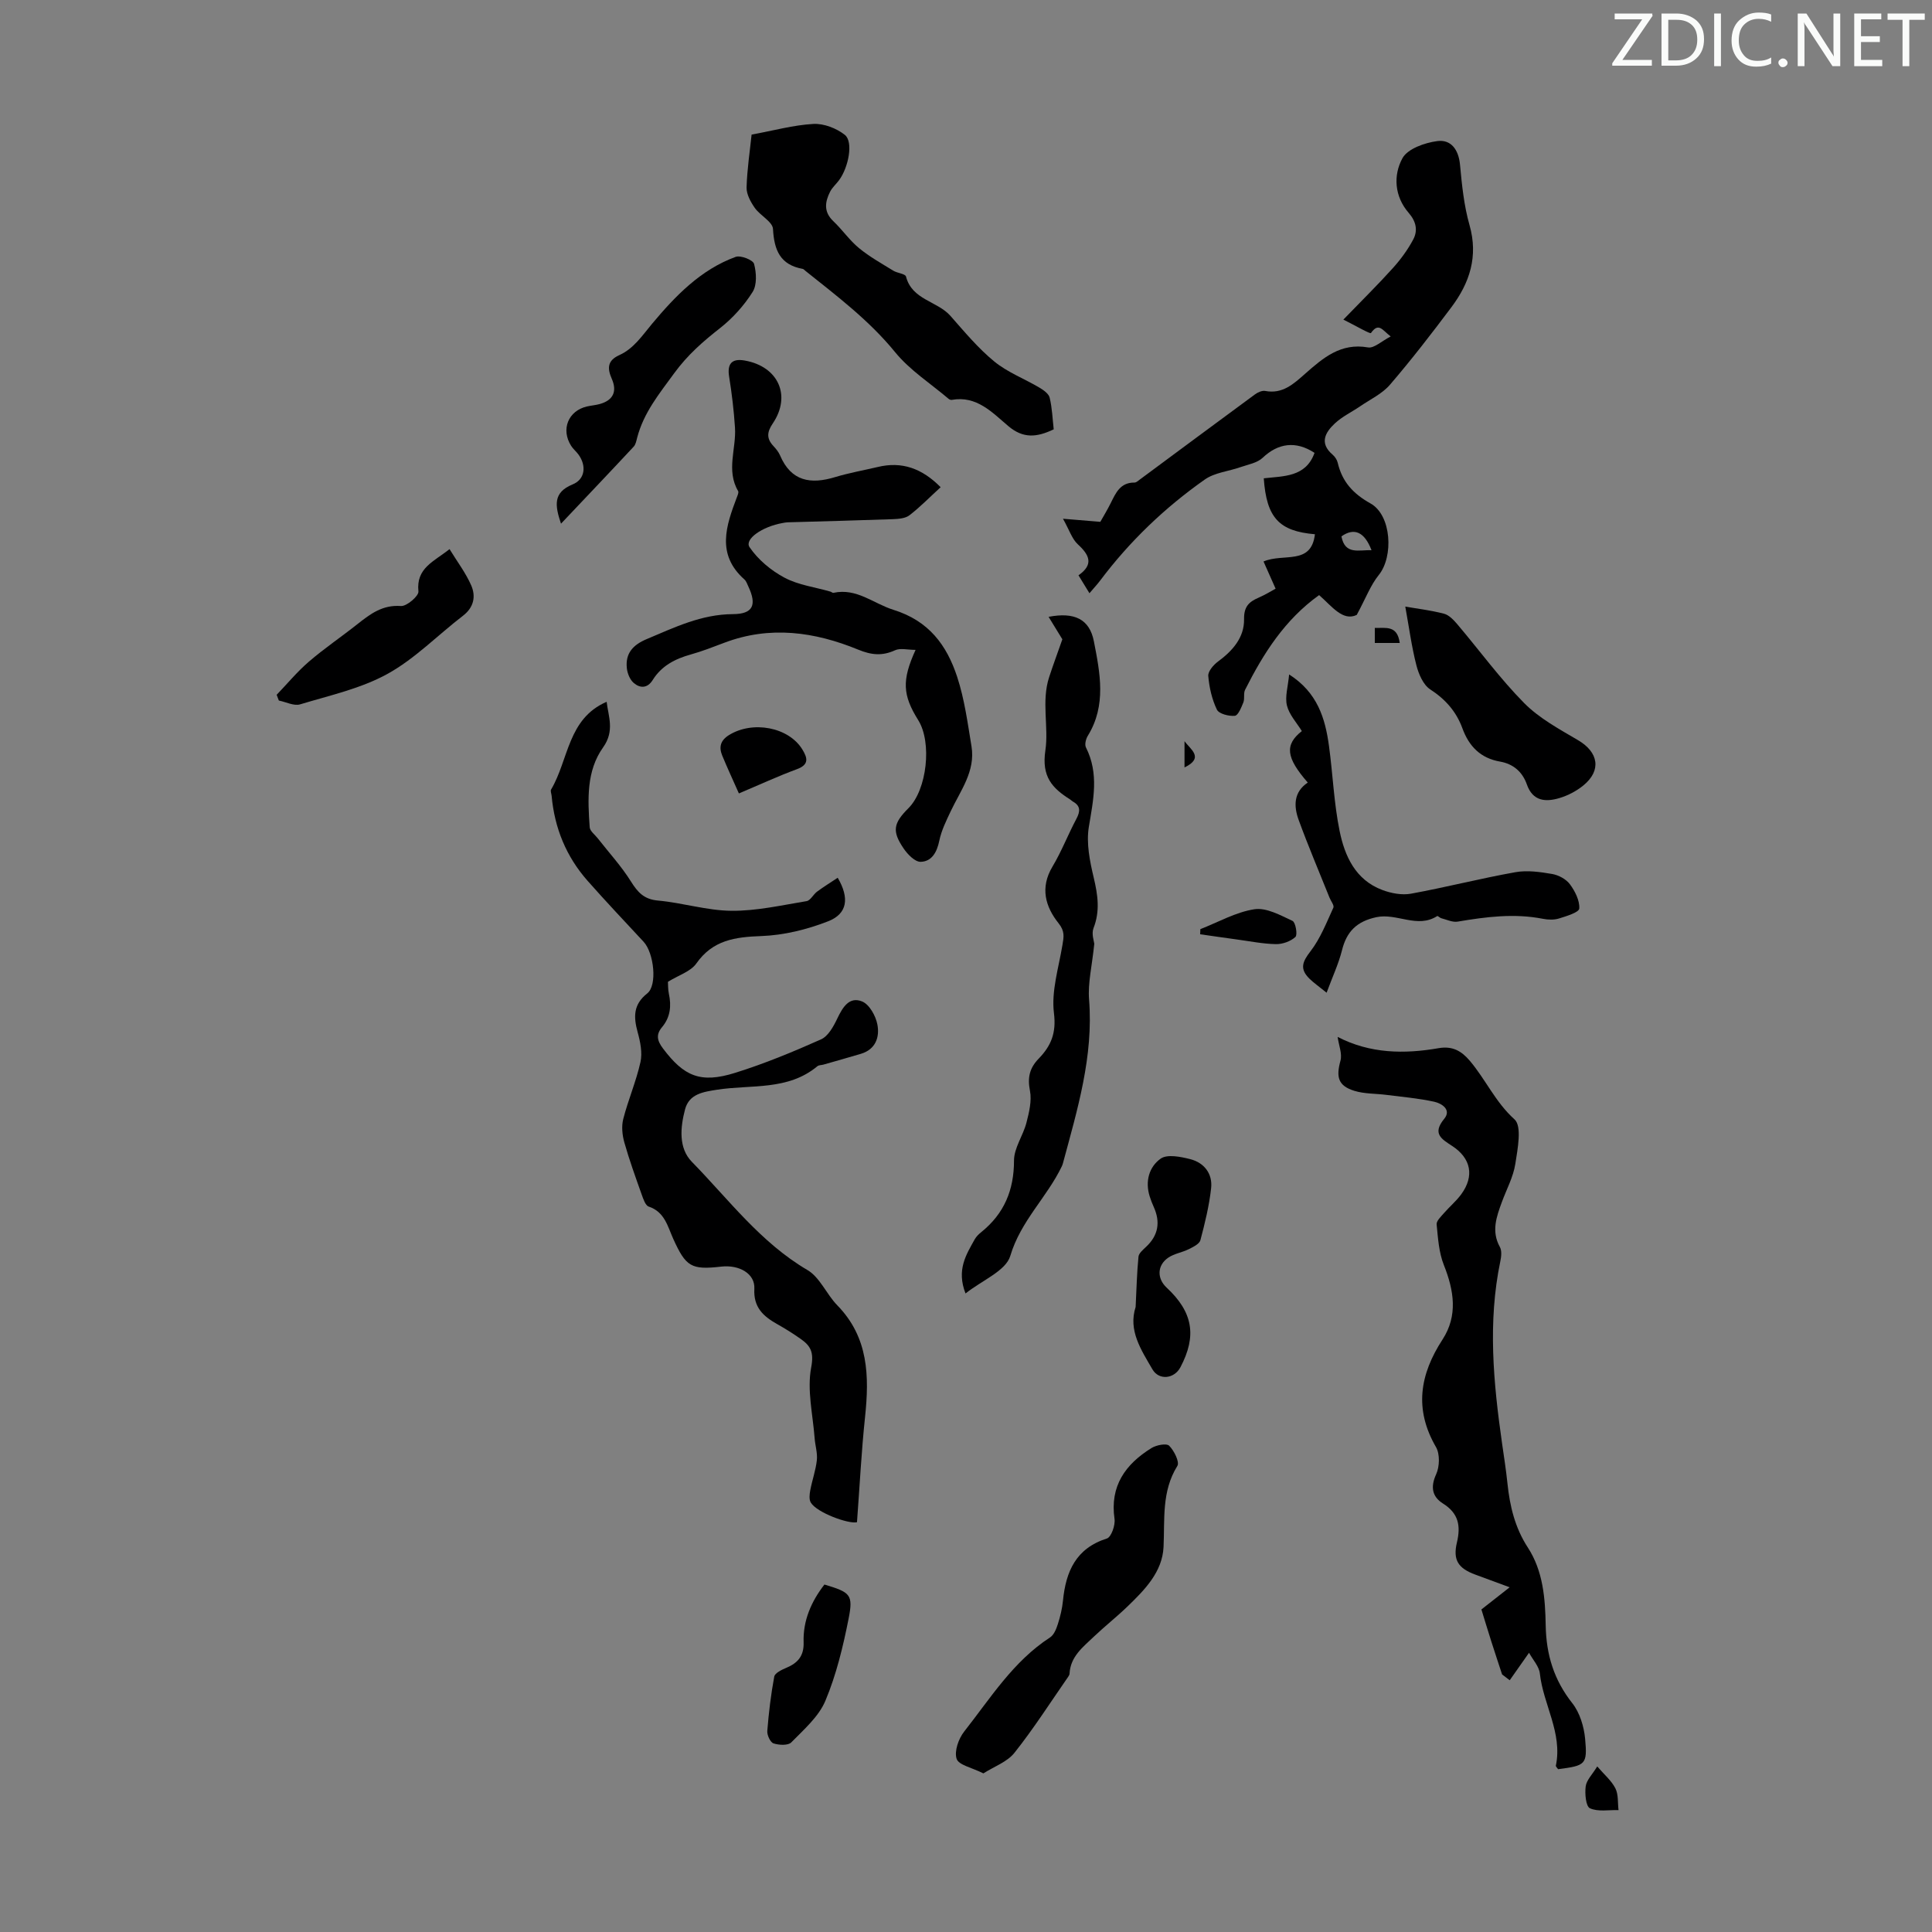 <svg enable-background="new 0 0 400 400" viewBox="0 0 400 400" xmlns="http://www.w3.org/2000/svg"><rect x="0" y="0" width="400" height="400" fill="#808080" stroke="none"/><path d="m342.2 3.2-6.3 9.2h6.1v1.2h-8.2v-.5l6.2-9.1h-5.7v-1.2h7.8v.4z" fill="#fafbfa"/><path d="m344 13.7v-10.9h3.1c1.6 0 3 .5 4.1 1.4 1.1 1 1.6 2.2 1.6 3.9s-.5 3-1.6 4-2.5 1.5-4.2 1.5h-3zm1.4-9.6v8.4h1.6c1.4 0 2.5-.4 3.2-1.1.8-.8 1.2-1.8 1.2-3.2s-.4-2.4-1.2-3.1-1.8-1-3.1-1z" fill="#fafbfa"/><path d="m356.3 2.8v10.9h-1.4v-10.9z" fill="#fafbfa"/><path d="m366.6 13.2c-.8.4-1.8.6-3 .6-1.6 0-2.8-.5-3.7-1.5s-1.4-2.3-1.4-3.9c0-1.7.5-3.2 1.6-4.2s2.4-1.6 4-1.6c1 0 1.9.1 2.6.4v1.5c-.8-.4-1.6-.6-2.6-.6-1.2 0-2.2.4-3 1.2s-1.1 1.9-1.1 3.3c0 1.3.4 2.3 1.1 3.1s1.6 1.1 2.8 1.1c1.1 0 2-.2 2.8-.7v1.3z" fill="#fafbfa"/><path d="m368.2 13c0-.3.1-.5.3-.6.2-.2.4-.3.6-.3.3 0 .5.1.7.3s.3.4.3.6-.1.5-.3.6c-.2.2-.4.3-.7.3s-.5-.1-.6-.3c-.2-.2-.3-.4-.3-.6z" fill="#fafbfa"/><path d="m381.1 13.7h-1.7l-5.5-8.4c-.2-.2-.3-.5-.4-.7 0 .2.1.8.1 1.5v7.6h-1.4v-10.9h1.8l5.3 8.3c.3.4.4.6.4.8 0-.3-.1-.8-.1-1.6v-7.5h1.4v10.9z" fill="#fafbfa"/><path d="m389.7 13.7h-5.8v-10.9h5.6v1.2h-4.2v3.5h3.9v1.2h-3.9v3.7h4.4z" fill="#fafbfa"/><path d="m398.4 4.1h-3.1v9.6h-1.4v-9.6h-3.1v-1.3h7.7v1.3z" fill="#fafbfa"/><g fill="#000001"><path d="m177.43 315.16c-1.69.42-8.31-1.96-9.57-4.08-.38-.65-.26-1.72-.1-2.55.39-2.09 1.13-4.12 1.36-6.22.16-1.49-.35-3.03-.46-4.56-.37-4.9-1.6-9.98-.71-14.65.61-3.21-.16-4.48-2.23-5.93-1.55-1.09-3.17-2.1-4.82-3.03-2.87-1.62-4.93-3.45-4.72-7.32.17-3.12-3.12-5.01-6.88-4.58-6.2.71-7.3.02-9.92-5.77-1.16-2.58-1.77-5.56-5.07-6.66-.69-.23-1.12-1.57-1.45-2.48-1.27-3.58-2.57-7.16-3.6-10.81-.43-1.53-.61-3.34-.22-4.85 1.02-3.97 2.67-7.78 3.56-11.77.43-1.93-.03-4.2-.58-6.19-.86-3.15-.94-5.73 1.99-8.04 2.12-1.67 1.39-8.37-.76-10.69-3.88-4.18-7.81-8.33-11.58-12.6-4.43-5.01-6.86-10.93-7.46-17.6-.04-.45-.29-1.01-.11-1.32 3.65-6.16 3.41-14.67 11.5-18.16.34 3 1.71 6.01-.73 9.43-3.5 4.91-3.18 10.82-2.78 16.54.06.81 1.09 1.55 1.68 2.31 2.31 2.96 4.88 5.75 6.86 8.92 1.41 2.25 2.7 3.69 5.59 3.95 5.11.46 10.16 2.08 15.25 2.12 5.17.04 10.37-1.15 15.52-2 .81-.13 1.39-1.39 2.18-1.97 1.37-1.01 2.82-1.91 4.27-2.87 2.46 4.2 2.01 7.44-1.95 9-4.37 1.71-9.19 2.9-13.86 3.07-5.44.2-10.05.81-13.47 5.69-1.16 1.65-3.62 2.39-5.87 3.78.04.52-.01 1.52.19 2.46.55 2.54.31 4.88-1.41 6.93-1.3 1.55-1.02 2.8.19 4.41 4.35 5.78 7.78 7.29 14.94 5.05 6.06-1.89 11.98-4.34 17.79-6.93 1.49-.67 2.59-2.69 3.37-4.33 1.11-2.32 2.47-4.6 5.13-3.52 1.5.61 2.82 2.98 3.16 4.76.5 2.59-.33 5.16-3.41 6.08-2.57.77-5.15 1.49-7.73 2.23-.43.12-.98.09-1.29.35-6.1 5.08-13.7 3.76-20.73 4.85-2.87.45-5.81.85-6.66 4.08-.98 3.73-1.38 8 1.41 10.85 7.63 7.8 14.21 16.7 23.92 22.4 2.6 1.52 3.96 5.03 6.2 7.32 6.47 6.63 6.63 14.65 5.74 23.11-.75 7.06-1.1 14.16-1.67 21.79z"/><path d="m272.24 110.61c-7.43-.63-10.02-3.42-10.59-11.58 4.11-.48 8.7-.21 10.51-5.27-3.87-2.54-7.54-2.02-10.74 1.02-1.13 1.07-3.02 1.39-4.6 1.94-2.47.87-5.34 1.12-7.38 2.56-8.27 5.82-15.55 12.78-21.65 20.9-.6.8-1.29 1.53-2.23 2.64-.32-.52-.55-.9-.78-1.27-.46-.75-.92-1.51-1.49-2.44 3.18-2.23 2.3-4.18-.13-6.41-1.21-1.11-1.76-2.95-3.08-5.3 3.06.25 5.16.43 7.73.64.55-.99 1.42-2.4 2.15-3.87 1.05-2.12 1.99-4.29 4.92-4.26.38 0 .79-.39 1.14-.65 7.93-5.87 15.85-11.76 23.8-17.6.58-.43 1.48-.84 2.12-.72 3.59.69 5.88-1.45 8.24-3.53 3.73-3.29 7.39-6.48 13.06-5.48 1.24.22 2.79-1.3 4.69-2.27-1.74-1.32-2.48-2.99-4.09-.71-.17.24-3.17-1.52-5.71-2.78 4.01-4.14 7.25-7.33 10.29-10.71 1.6-1.78 3.05-3.77 4.17-5.87.99-1.86.62-3.72-.93-5.51-2.95-3.39-3.24-7.77-1.3-11.32 1.08-1.97 4.62-3.21 7.22-3.55 2.84-.38 4.41 1.78 4.7 4.9.39 4.2.82 8.47 1.97 12.5 1.84 6.49.03 11.95-3.75 16.99-4.09 5.46-8.27 10.87-12.72 16.05-1.61 1.88-4.08 3.03-6.18 4.47-1.74 1.19-3.72 2.12-5.24 3.55-1.98 1.85-3.26 4.07-.46 6.46.49.42.92 1.07 1.06 1.68.92 3.93 3.18 6.41 6.8 8.43 4.35 2.43 4.79 11 1.7 14.81-1.7 2.1-2.68 4.78-4.56 8.26-2.89 1.4-5.19-1.84-7.79-4.1-7.11 5.08-11.55 12.1-15.33 19.61-.37.74-.04 1.82-.36 2.62-.42 1.04-1.08 2.69-1.76 2.76-1.23.12-3.28-.4-3.71-1.27-1.03-2.14-1.59-4.6-1.79-6.98-.08-.95 1.07-2.29 2.01-2.98 3.03-2.23 5.46-4.98 5.4-8.77-.04-2.58.98-3.58 2.97-4.44 1.43-.62 2.76-1.45 3.56-1.88-.86-1.94-1.66-3.74-2.5-5.63 4.16-1.79 9.88.86 10.64-5.64zm11.72 3.31c-1.45-3.8-3.58-4.74-6.23-2.87.74 3.93 3.69 2.74 6.23 2.87z"/><path d="m316.57 342.19c-1.77 2.52-2.89 4.11-4 5.69-.53-.4-1.05-.81-1.58-1.21-.75-2.3-1.52-4.59-2.25-6.89-.71-2.22-1.38-4.46-2.03-6.56 1.76-1.38 3.41-2.67 5.85-4.59-3.05-1.13-5.07-1.88-7.1-2.62-3.54-1.3-4.69-3-3.82-6.66.82-3.45.34-6.03-2.87-8.05-2.23-1.4-2.66-3.38-1.43-6.07.72-1.58.8-4.18-.03-5.62-4.55-7.84-3.37-15.02 1.35-22.28 3.21-4.94 2.38-10.13.28-15.41-1.04-2.6-1.22-5.58-1.5-8.42-.07-.72.9-1.62 1.51-2.33 1.16-1.34 2.56-2.5 3.6-3.93 2.73-3.75 2.02-7.42-1.89-9.98-2.22-1.45-4.18-2.55-1.65-5.62 1.56-1.9-.53-3.2-2.08-3.54-3.26-.71-6.61-1-9.92-1.42-2.2-.28-4.5-.19-6.59-.83-3.37-1.04-3.83-2.82-2.89-6.25.39-1.42-.34-3.14-.59-4.92 6.73 3.48 13.81 3.57 20.93 2.33 2.89-.5 4.74.63 6.4 2.57 3.3 3.87 5.32 8.6 9.29 12.17 1.58 1.42.65 6.13.17 9.23-.42 2.7-1.82 5.26-2.78 7.88-1.12 3.05-2.22 6.06-.42 9.31.43.77.3 2 .1 2.95-2.63 12.59-1.44 25.14.35 37.68.4 2.77.83 5.53 1.12 8.31.49 4.72 1.56 9.2 4.21 13.27 3.19 4.89 3.61 10.59 3.71 16.14.11 6.09 1.71 11.3 5.51 16.11 1.54 1.95 2.41 4.81 2.65 7.34.5 5.39.09 5.58-5.59 6.32-.15-.23-.51-.53-.46-.75 1.4-6.78-2.62-12.63-3.32-19.06-.15-1.45-1.41-2.78-2.24-4.29z"/><path d="m194.75 100.87c-2.32 2.12-4.27 4.13-6.47 5.82-.85.65-2.26.75-3.43.8-7.26.26-14.53.44-21.79.65-.33.01-.67.08-1 .14-4.31.75-7.98 3.38-6.87 5.01 1.75 2.58 4.45 4.83 7.23 6.31 2.87 1.53 6.33 1.96 9.52 2.89.21.06.43.29.61.25 4.82-1.05 8.3 2.23 12.41 3.51 7.38 2.29 11.06 7.35 13.21 13.88 1.52 4.63 2.17 9.56 2.97 14.4.84 5.15-2.28 9.14-4.31 13.44-.93 1.97-1.93 3.99-2.36 6.1-.49 2.37-1.55 4.3-3.86 4.36-1.17.03-2.71-1.55-3.53-2.77-2.43-3.58-2.13-5.21 1.01-8.34 3.83-3.81 4.91-13.59 2.02-18.22-3.23-5.17-3.43-8.23-.55-14.55-1.66 0-3.16-.42-4.25.08-2.66 1.22-4.91.99-7.63-.13-9.02-3.7-18.28-5.01-27.73-1.42-2.3.87-4.6 1.77-6.96 2.43-3.23.9-6.03 2.35-7.85 5.27-1.11 1.78-2.63 1.73-3.93.62-.79-.67-1.32-1.99-1.43-3.07-.33-3.06 1.27-4.82 4.11-6.01 5.76-2.42 11.32-5.14 17.85-5.17 4.18-.02 4.99-1.9 3.2-5.72-.24-.5-.42-1.1-.81-1.45-5.88-5.22-3.8-11.14-1.55-17.08.15-.39.4-.96.24-1.23-2.52-4.29-.36-8.78-.65-13.15-.23-3.52-.65-7.05-1.21-10.53-.43-2.66.53-3.82 3.21-3.35 6.96 1.22 9.73 7.27 5.81 13.05-1.23 1.82-1.28 3.14.17 4.68.53.57 1.05 1.21 1.35 1.91 2.29 5.39 6.34 6.04 11.4 4.5 2.88-.87 5.87-1.4 8.81-2.09 5-1.22 9.19.28 13.04 4.18z"/><path d="m226.56 195.4c-.47 4.62-1.35 8.12-1.08 11.53.94 11.79-2.42 22.8-5.41 33.91-.06.22-.14.43-.23.63-3.08 6.42-8.53 11.32-10.67 18.55-.92 3.1-5.81 5.03-9.27 7.78-1.91-4.92.15-8.05 1.91-11.22.32-.57.83-1.07 1.35-1.48 4.73-3.82 6.78-8.67 6.78-14.82 0-2.6 1.88-5.16 2.57-7.82.55-2.15 1.14-4.54.73-6.64-.54-2.73-.07-4.7 1.8-6.63 2.53-2.61 3.69-5.26 3.17-9.42-.57-4.57.98-9.42 1.76-14.13.28-1.66.52-2.83-.79-4.47-2.76-3.45-3.88-7.39-1.28-11.74 1.89-3.16 3.22-6.64 4.95-9.89.83-1.56.9-2.7-.76-3.61-.19-.11-.34-.29-.53-.41-3.73-2.35-5.93-4.73-5.13-10.13.73-4.89-.86-10.19.79-15.22.81-2.48 1.72-4.92 2.73-7.81-.64-1.05-1.69-2.75-2.85-4.65 5.33-1.03 8.48.45 9.38 5.08 1.27 6.52 2.63 13.23-1.25 19.53-.41.66-.7 1.82-.4 2.42 2.75 5.45 1.53 10.85.6 16.48-.55 3.36.2 7.07 1.01 10.47.85 3.58 1.35 6.91-.04 10.47-.46 1.19.12 2.76.16 3.24z"/><path d="m155.61 27.87c4.57-.84 8.66-1.98 12.79-2.21 2.16-.12 4.8.9 6.52 2.27 1.79 1.43.77 6.72-1.21 9.39-.6.81-1.41 1.5-1.85 2.38-1.07 2.12-1.36 4.17.67 6.09 1.86 1.77 3.35 3.96 5.32 5.58 2.17 1.79 4.68 3.18 7.09 4.67.84.52 2.49.63 2.64 1.22 1.25 4.85 6.47 5.05 9.2 8.14 2.88 3.27 5.71 6.68 9.06 9.43 2.74 2.25 6.23 3.57 9.32 5.4.86.51 1.96 1.27 2.16 2.1.52 2.13.59 4.37.84 6.56-3.53 1.68-6.31 1.94-9.41-.68-3.3-2.79-6.54-6.35-11.69-5.42-.19.03-.47-.06-.63-.19-3.75-3.19-8.05-5.94-11.11-9.69-5.39-6.61-12.05-11.62-18.59-16.85-.17-.14-.34-.35-.54-.39-4.66-.84-5.91-3.87-6.15-8.26-.08-1.51-2.66-2.78-3.78-4.38-.85-1.22-1.72-2.81-1.69-4.21.11-3.79.69-7.56 1.04-10.95z"/><path d="m203.6 367.16c-2.38-1.2-5.12-1.72-5.54-3.01-.52-1.58.4-4.18 1.57-5.66 5.44-6.91 10.14-14.52 17.76-19.47.81-.52 1.3-1.75 1.62-2.75.51-1.59.91-3.25 1.07-4.9.6-6.02 2.68-10.81 9.09-12.84.9-.29 1.77-2.75 1.58-4.05-.99-6.83 2.26-11.33 7.64-14.67 1.01-.63 3.11-1.04 3.67-.49 1.02 1.01 2.2 3.38 1.7 4.18-3.29 5.29-2.59 11.03-2.86 16.78-.24 5.18-3.9 8.88-7.47 12.33-2.25 2.17-4.72 4.11-6.99 6.27-2.24 2.14-4.82 4.1-5 7.62-.01.21-.13.43-.25.61-3.68 5.3-7.16 10.75-11.16 15.79-1.51 1.9-4.21 2.84-6.43 4.26z"/><path d="m274.66 205.53c-1.68-1.36-2.68-2.05-3.54-2.89-2.07-2.04-1.5-3.49.22-5.71 2.04-2.65 3.3-5.92 4.72-9.01.21-.46-.51-1.36-.79-2.05-2.15-5.37-4.42-10.69-6.4-16.12-1.03-2.84-1.07-5.75 1.89-7.73-4.52-5.18-4.82-7.81-1.23-10.66-1.07-1.74-2.61-3.38-3.08-5.28-.45-1.82.22-3.91.45-6.44 5.86 3.73 7.47 9.07 8.25 14.79.8 5.86 1.02 11.83 2.2 17.61 1.06 5.21 3.29 10.14 8.84 12.22 1.83.69 4.05 1.11 5.93.77 7.24-1.32 14.38-3.16 21.62-4.45 2.45-.44 5.12-.06 7.62.37 1.33.23 2.88 1.06 3.67 2.12 1.06 1.43 2.05 3.39 1.94 5.03-.06.8-2.65 1.58-4.19 2.06-1.02.32-2.26.28-3.33.07-5.94-1.17-11.79-.41-17.65.58-1.07.18-2.27-.41-3.4-.7-.31-.08-.71-.53-.84-.45-4.13 2.64-8.35-.67-12.59.23-4.06.87-6.18 2.97-7.14 6.91-.72 2.83-1.99 5.52-3.17 8.73z"/><path d="m116.15 108.42c-1.27-3.78-1.68-6.46 2.41-8.13 2.6-1.06 2.89-3.88 1.2-6.19-.46-.63-1.1-1.14-1.51-1.79-2.17-3.41-.6-7.27 3.29-8.16.87-.2 1.78-.26 2.63-.5 2.77-.77 3.65-2.59 2.49-5.23-.93-2.12-.95-3.76 1.55-4.89 3-1.36 4.71-4 6.8-6.5 4.76-5.69 10.04-11.21 17.31-13.85 1.03-.37 3.58.64 3.8 1.45.49 1.83.63 4.35-.3 5.82-1.76 2.79-4.09 5.39-6.69 7.44-3.58 2.81-6.75 5.55-9.58 9.43-3.11 4.26-6.28 8.13-7.63 13.29-.17.65-.3 1.41-.72 1.86-4.87 5.23-9.79 10.39-15.05 15.95z"/><path d="m290.95 125.59c2.34.41 5.22.75 8.01 1.47 1.03.27 1.99 1.28 2.74 2.16 4.62 5.45 8.85 11.27 13.85 16.33 3.13 3.17 7.29 5.41 11.19 7.71 4.21 2.48 4.87 6.24 1.1 9.34-1.43 1.17-3.2 2.1-4.97 2.63-2.85.85-5.52.69-6.75-2.82-.91-2.6-2.81-4.25-5.55-4.73-4.04-.7-6.43-3.16-7.79-6.88-1.27-3.47-3.5-6.01-6.67-8.07-1.44-.94-2.39-3.16-2.86-4.98-1-3.9-1.53-7.92-2.3-12.16z"/><path d="m57.28 143.85c2.21-2.3 4.26-4.79 6.67-6.86 3.22-2.77 6.76-5.16 10.09-7.8 2.65-2.1 5.18-4 8.97-3.72 1.19.09 3.72-2.09 3.62-3.02-.51-4.86 3.21-6.18 6.44-8.76 1.6 2.61 3.36 4.92 4.49 7.51.98 2.25.57 4.53-1.69 6.27-5.24 4.02-9.96 8.92-15.66 12.06-5.51 3.04-11.96 4.45-18.08 6.3-1.27.38-2.92-.5-4.4-.79-.14-.41-.29-.8-.45-1.19z"/><path d="m235.12 270.59c.18-3.63.26-7.03.59-10.4.07-.73.95-1.45 1.58-2.05 2.53-2.37 2.99-5.11 1.59-8.23-.32-.71-.61-1.44-.84-2.18-1-3.13-.13-6.16 2.27-7.85 1.37-.96 4.14-.39 6.12.11 2.89.74 4.65 3.02 4.32 6.01-.4 3.63-1.28 7.23-2.22 10.77-.21.78-1.49 1.4-2.39 1.85-1.38.69-3.03.92-4.27 1.77-2.32 1.59-2.35 4.31-.34 6.19 5.45 5.07 6.3 9.99 2.86 16.5-1.29 2.43-4.45 2.74-5.79.43-2.35-4.05-5.05-8.06-3.48-12.92z"/><path d="m170.69 328.06c5.37 1.62 6 2.05 5 7.09-1.14 5.76-2.54 11.58-4.8 16.97-1.38 3.3-4.46 5.96-7.06 8.62-.66.68-2.56.58-3.68.21-.67-.22-1.36-1.71-1.29-2.58.3-3.77.75-7.54 1.44-11.25.14-.73 1.51-1.4 2.44-1.79 2.41-1 3.73-2.46 3.64-5.3-.15-4.5 1.58-8.45 4.31-11.97z"/><path d="m152.98 164.27c-1.24-2.8-2.41-5.31-3.46-7.86-.71-1.74-.36-3.12 1.41-4.22 4.92-3.05 12.36-1.65 15.19 2.98 1.08 1.77 1.43 3.14-1.15 4.09-3.86 1.42-7.6 3.16-11.99 5.01z"/><path d="m248.52 192.37c3.72-1.45 7.34-3.53 11.19-4.12 2.48-.38 5.38 1.24 7.89 2.41.64.3 1.08 2.89.6 3.33-.99.91-2.67 1.51-4.05 1.48-2.71-.05-5.42-.61-8.13-.97-2.51-.34-5.02-.71-7.54-1.07.02-.35.03-.71.04-1.06z"/><path d="m330.69 365.72c1.44 1.68 2.94 2.93 3.76 4.54.65 1.28.46 2.98.65 4.5-2-.06-4.24.39-5.92-.38-.85-.38-1.08-3.02-.88-4.53.17-1.3 1.37-2.46 2.39-4.13z"/><path d="m289.8 133.12c-1.98 0-3.49 0-5.16 0 0-1.06 0-1.99 0-3.11 2.3.04 4.66-.6 5.16 3.11z"/><path d="m245.24 153.45c1.15 1.65 4.2 3.41 0 5.44 0-2.03 0-3.73 0-5.44z"/></g></svg>